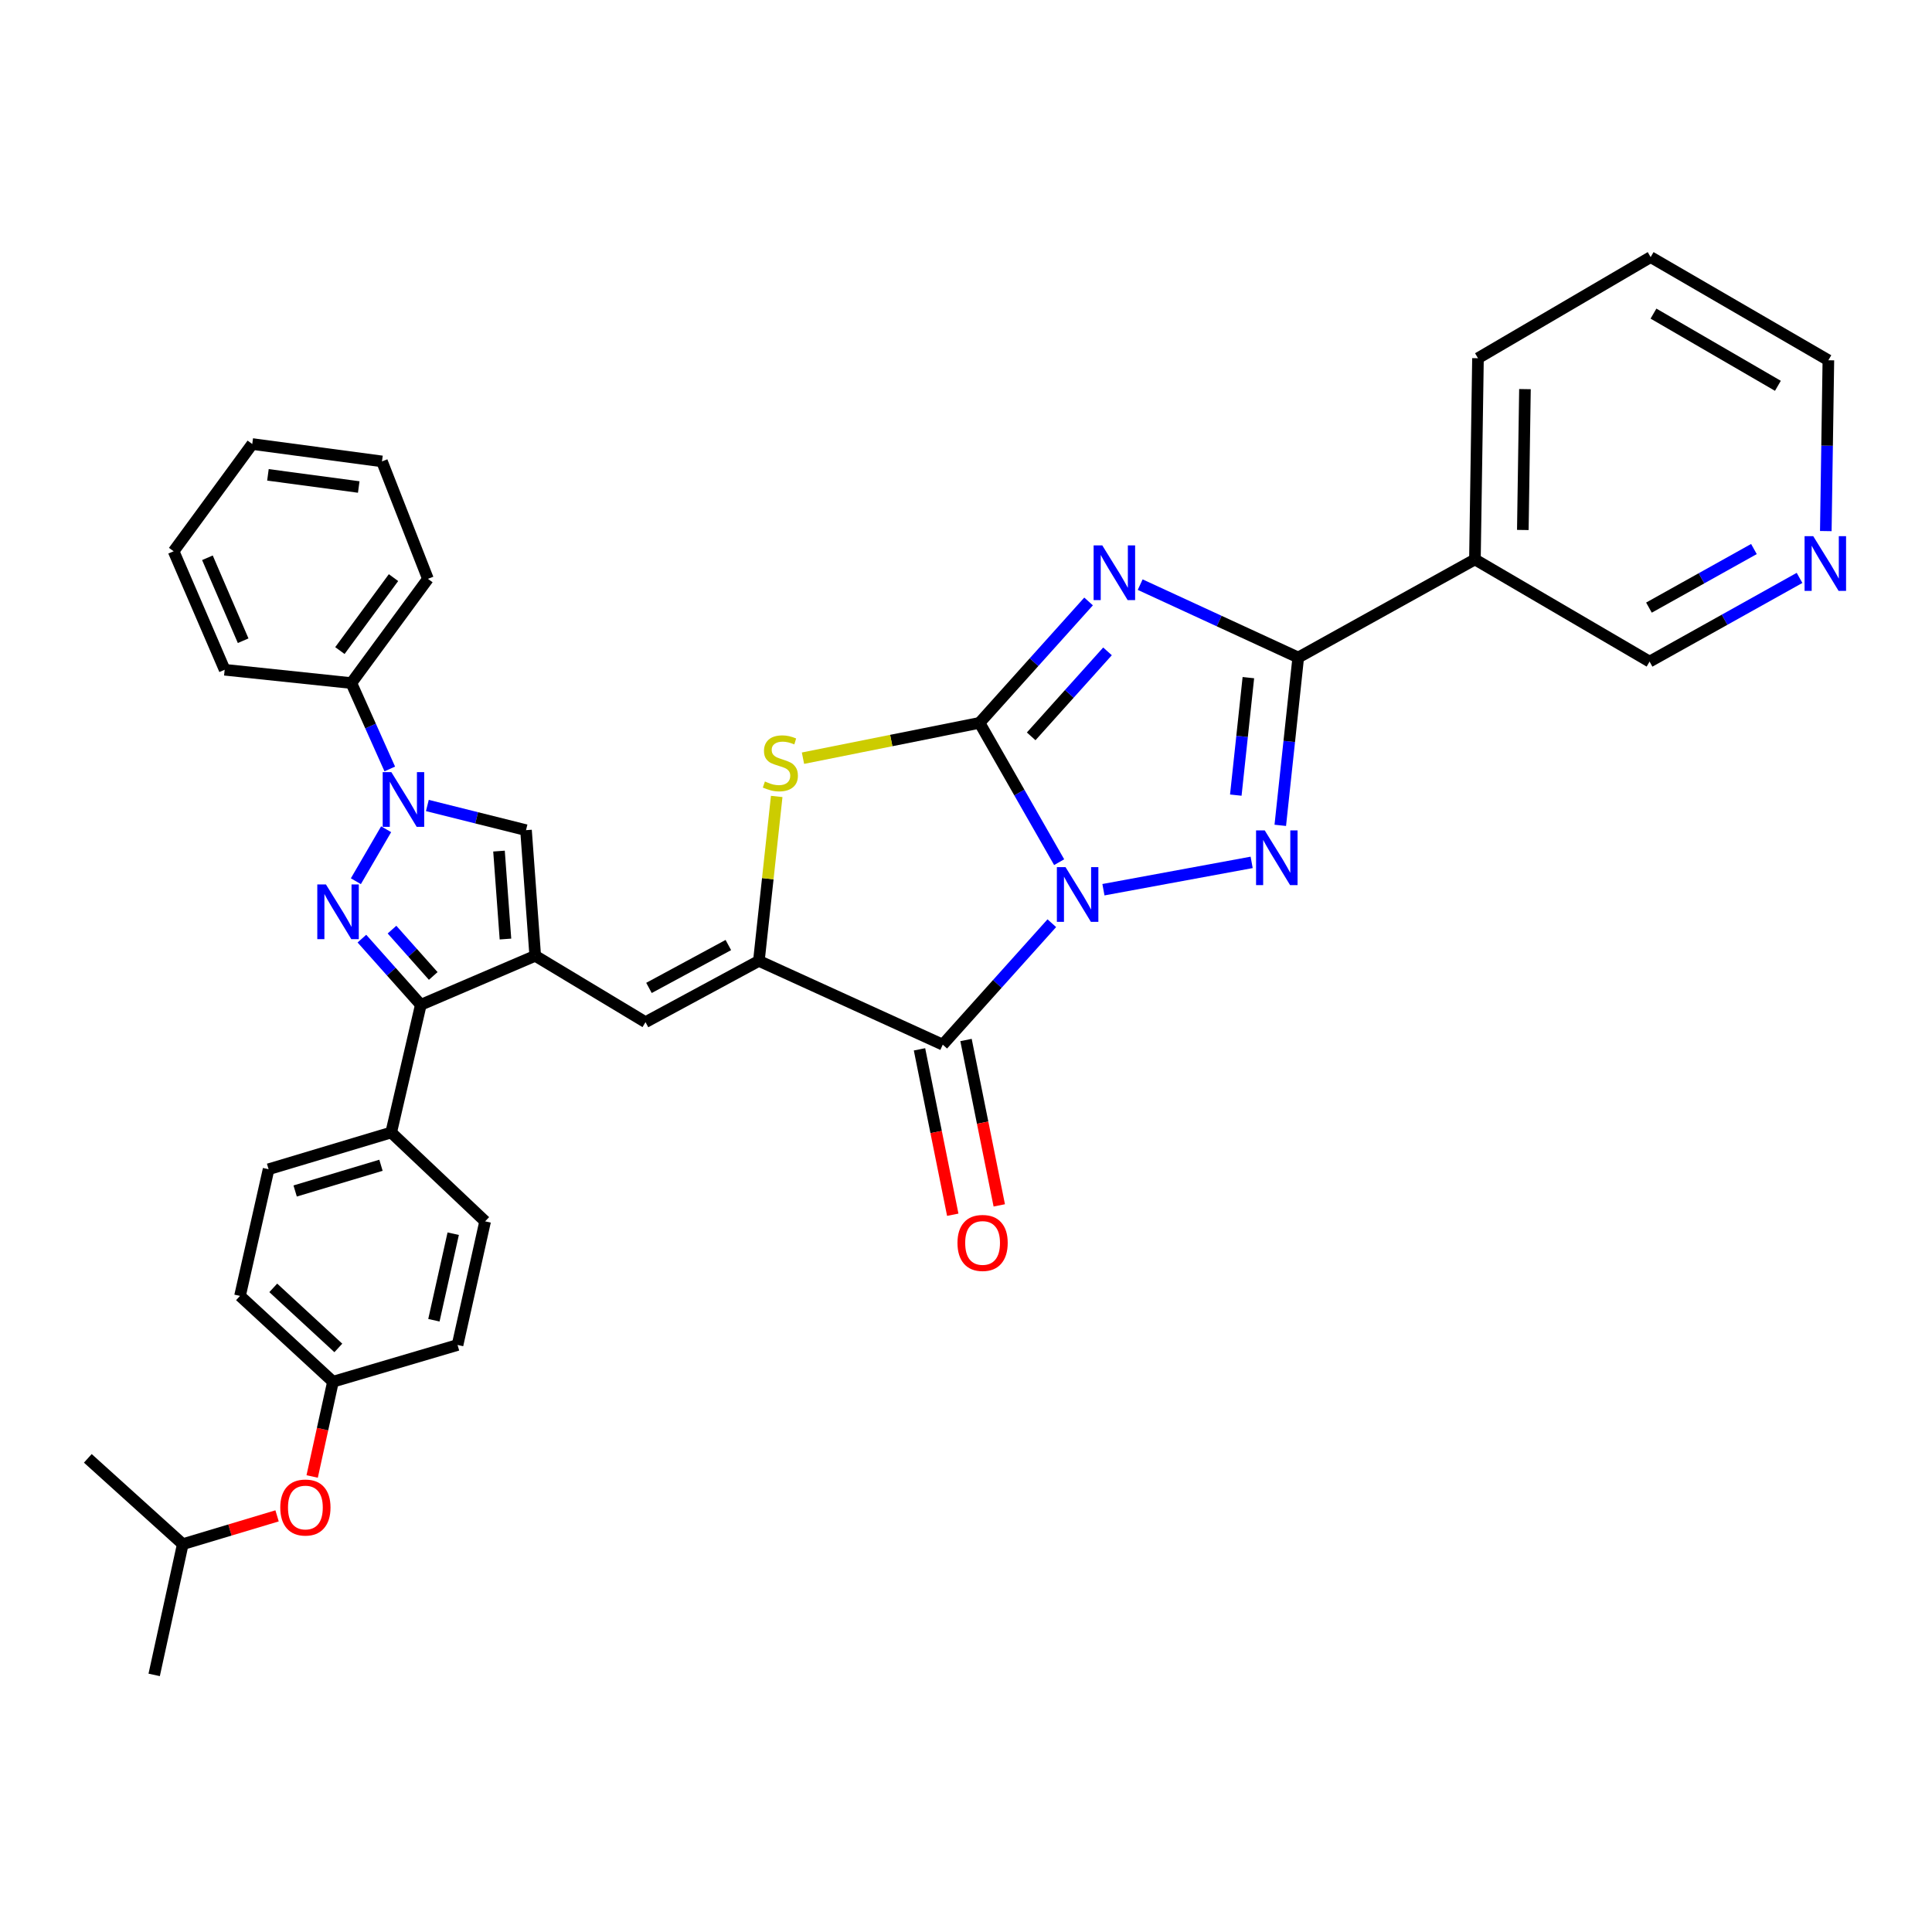 <?xml version='1.0' encoding='iso-8859-1'?>
<svg version='1.1' baseProfile='full'
              xmlns='http://www.w3.org/2000/svg'
                      xmlns:rdkit='http://www.rdkit.org/xml'
                      xmlns:xlink='http://www.w3.org/1999/xlink'
                  xml:space='preserve'
width='1000px' height='1000px' viewBox='0 0 1000 1000'>
<!-- END OF HEADER -->
<rect style='opacity:1.0;fill:#FFFFFF;stroke:none' width='1000' height='1000' x='0' y='0'> </rect>
<path class='bond-0' d='M 548.217,446.26 L 527.608,410.205' style='fill:none;fill-rule:evenodd;stroke:#0000FF;stroke-width:6px;stroke-linecap:butt;stroke-linejoin:miter;stroke-opacity:1' />
<path class='bond-0' d='M 527.608,410.205 L 507,374.151' style='fill:none;fill-rule:evenodd;stroke:#000000;stroke-width:6px;stroke-linecap:butt;stroke-linejoin:miter;stroke-opacity:1' />
<path class='bond-2' d='M 571.134,460.514 L 647.854,446.365' style='fill:none;fill-rule:evenodd;stroke:#0000FF;stroke-width:6px;stroke-linecap:butt;stroke-linejoin:miter;stroke-opacity:1' />
<path class='bond-3' d='M 544.421,477.847 L 516.195,509.28' style='fill:none;fill-rule:evenodd;stroke:#0000FF;stroke-width:6px;stroke-linecap:butt;stroke-linejoin:miter;stroke-opacity:1' />
<path class='bond-3' d='M 516.195,509.28 L 487.969,540.714' style='fill:none;fill-rule:evenodd;stroke:#000000;stroke-width:6px;stroke-linecap:butt;stroke-linejoin:miter;stroke-opacity:1' />
<path class='bond-1' d='M 507,374.151 L 535.222,342.731' style='fill:none;fill-rule:evenodd;stroke:#000000;stroke-width:6px;stroke-linecap:butt;stroke-linejoin:miter;stroke-opacity:1' />
<path class='bond-1' d='M 535.222,342.731 L 563.445,311.311' style='fill:none;fill-rule:evenodd;stroke:#0000FF;stroke-width:6px;stroke-linecap:butt;stroke-linejoin:miter;stroke-opacity:1' />
<path class='bond-1' d='M 533.735,381.134 L 553.49,359.14' style='fill:none;fill-rule:evenodd;stroke:#000000;stroke-width:6px;stroke-linecap:butt;stroke-linejoin:miter;stroke-opacity:1' />
<path class='bond-1' d='M 553.49,359.14 L 573.246,337.147' style='fill:none;fill-rule:evenodd;stroke:#0000FF;stroke-width:6px;stroke-linecap:butt;stroke-linejoin:miter;stroke-opacity:1' />
<path class='bond-9' d='M 507,374.151 L 461.311,383.293' style='fill:none;fill-rule:evenodd;stroke:#000000;stroke-width:6px;stroke-linecap:butt;stroke-linejoin:miter;stroke-opacity:1' />
<path class='bond-9' d='M 461.311,383.293 L 415.622,392.435' style='fill:none;fill-rule:evenodd;stroke:#CCCC00;stroke-width:6px;stroke-linecap:butt;stroke-linejoin:miter;stroke-opacity:1' />
<path class='bond-36' d='M 590.156,302.608 L 631.061,321.468' style='fill:none;fill-rule:evenodd;stroke:#0000FF;stroke-width:6px;stroke-linecap:butt;stroke-linejoin:miter;stroke-opacity:1' />
<path class='bond-36' d='M 631.061,321.468 L 671.966,340.329' style='fill:none;fill-rule:evenodd;stroke:#000000;stroke-width:6px;stroke-linecap:butt;stroke-linejoin:miter;stroke-opacity:1' />
<path class='bond-4' d='M 662.67,427.198 L 667.318,383.763' style='fill:none;fill-rule:evenodd;stroke:#0000FF;stroke-width:6px;stroke-linecap:butt;stroke-linejoin:miter;stroke-opacity:1' />
<path class='bond-4' d='M 667.318,383.763 L 671.966,340.329' style='fill:none;fill-rule:evenodd;stroke:#000000;stroke-width:6px;stroke-linecap:butt;stroke-linejoin:miter;stroke-opacity:1' />
<path class='bond-4' d='M 639.648,411.554 L 642.901,381.15' style='fill:none;fill-rule:evenodd;stroke:#0000FF;stroke-width:6px;stroke-linecap:butt;stroke-linejoin:miter;stroke-opacity:1' />
<path class='bond-4' d='M 642.901,381.15 L 646.155,350.746' style='fill:none;fill-rule:evenodd;stroke:#000000;stroke-width:6px;stroke-linecap:butt;stroke-linejoin:miter;stroke-opacity:1' />
<path class='bond-7' d='M 487.969,540.714 L 392.798,497.356' style='fill:none;fill-rule:evenodd;stroke:#000000;stroke-width:6px;stroke-linecap:butt;stroke-linejoin:miter;stroke-opacity:1' />
<path class='bond-15' d='M 475.932,543.134 L 484.539,585.939' style='fill:none;fill-rule:evenodd;stroke:#000000;stroke-width:6px;stroke-linecap:butt;stroke-linejoin:miter;stroke-opacity:1' />
<path class='bond-15' d='M 484.539,585.939 L 493.145,628.745' style='fill:none;fill-rule:evenodd;stroke:#FF0000;stroke-width:6px;stroke-linecap:butt;stroke-linejoin:miter;stroke-opacity:1' />
<path class='bond-15' d='M 500.006,538.293 L 508.613,581.099' style='fill:none;fill-rule:evenodd;stroke:#000000;stroke-width:6px;stroke-linecap:butt;stroke-linejoin:miter;stroke-opacity:1' />
<path class='bond-15' d='M 508.613,581.099 L 517.22,623.904' style='fill:none;fill-rule:evenodd;stroke:#FF0000;stroke-width:6px;stroke-linecap:butt;stroke-linejoin:miter;stroke-opacity:1' />
<path class='bond-13' d='M 671.966,340.329 L 763.421,289.564' style='fill:none;fill-rule:evenodd;stroke:#000000;stroke-width:6px;stroke-linecap:butt;stroke-linejoin:miter;stroke-opacity:1' />
<path class='bond-5' d='M 187.322,485.832 L 202.567,502.96' style='fill:none;fill-rule:evenodd;stroke:#0000FF;stroke-width:6px;stroke-linecap:butt;stroke-linejoin:miter;stroke-opacity:1' />
<path class='bond-5' d='M 202.567,502.96 L 217.813,520.087' style='fill:none;fill-rule:evenodd;stroke:#000000;stroke-width:6px;stroke-linecap:butt;stroke-linejoin:miter;stroke-opacity:1' />
<path class='bond-5' d='M 202.9,481.174 L 213.572,493.163' style='fill:none;fill-rule:evenodd;stroke:#0000FF;stroke-width:6px;stroke-linecap:butt;stroke-linejoin:miter;stroke-opacity:1' />
<path class='bond-5' d='M 213.572,493.163 L 224.244,505.152' style='fill:none;fill-rule:evenodd;stroke:#000000;stroke-width:6px;stroke-linecap:butt;stroke-linejoin:miter;stroke-opacity:1' />
<path class='bond-38' d='M 184.197,456.115 L 199.866,429.209' style='fill:none;fill-rule:evenodd;stroke:#0000FF;stroke-width:6px;stroke-linecap:butt;stroke-linejoin:miter;stroke-opacity:1' />
<path class='bond-6' d='M 277.033,494.72 L 334.11,529.066' style='fill:none;fill-rule:evenodd;stroke:#000000;stroke-width:6px;stroke-linecap:butt;stroke-linejoin:miter;stroke-opacity:1' />
<path class='bond-10' d='M 277.033,494.72 L 217.813,520.087' style='fill:none;fill-rule:evenodd;stroke:#000000;stroke-width:6px;stroke-linecap:butt;stroke-linejoin:miter;stroke-opacity:1' />
<path class='bond-12' d='M 277.033,494.72 L 272.261,429.688' style='fill:none;fill-rule:evenodd;stroke:#000000;stroke-width:6px;stroke-linecap:butt;stroke-linejoin:miter;stroke-opacity:1' />
<path class='bond-12' d='M 261.623,486.044 L 258.283,440.521' style='fill:none;fill-rule:evenodd;stroke:#000000;stroke-width:6px;stroke-linecap:butt;stroke-linejoin:miter;stroke-opacity:1' />
<path class='bond-11' d='M 392.798,497.356 L 334.11,529.066' style='fill:none;fill-rule:evenodd;stroke:#000000;stroke-width:6px;stroke-linecap:butt;stroke-linejoin:miter;stroke-opacity:1' />
<path class='bond-11' d='M 376.991,489.15 L 335.909,511.347' style='fill:none;fill-rule:evenodd;stroke:#000000;stroke-width:6px;stroke-linecap:butt;stroke-linejoin:miter;stroke-opacity:1' />
<path class='bond-37' d='M 392.798,497.356 L 397.41,454.797' style='fill:none;fill-rule:evenodd;stroke:#000000;stroke-width:6px;stroke-linecap:butt;stroke-linejoin:miter;stroke-opacity:1' />
<path class='bond-37' d='M 397.41,454.797 L 402.022,412.237' style='fill:none;fill-rule:evenodd;stroke:#CCCC00;stroke-width:6px;stroke-linecap:butt;stroke-linejoin:miter;stroke-opacity:1' />
<path class='bond-8' d='M 221.2,416.92 L 246.731,423.304' style='fill:none;fill-rule:evenodd;stroke:#0000FF;stroke-width:6px;stroke-linecap:butt;stroke-linejoin:miter;stroke-opacity:1' />
<path class='bond-8' d='M 246.731,423.304 L 272.261,429.688' style='fill:none;fill-rule:evenodd;stroke:#000000;stroke-width:6px;stroke-linecap:butt;stroke-linejoin:miter;stroke-opacity:1' />
<path class='bond-16' d='M 201.75,398.014 L 191.802,375.785' style='fill:none;fill-rule:evenodd;stroke:#0000FF;stroke-width:6px;stroke-linecap:butt;stroke-linejoin:miter;stroke-opacity:1' />
<path class='bond-16' d='M 191.802,375.785 L 181.855,353.557' style='fill:none;fill-rule:evenodd;stroke:#000000;stroke-width:6px;stroke-linecap:butt;stroke-linejoin:miter;stroke-opacity:1' />
<path class='bond-14' d='M 217.813,520.087 L 202.482,586.175' style='fill:none;fill-rule:evenodd;stroke:#000000;stroke-width:6px;stroke-linecap:butt;stroke-linejoin:miter;stroke-opacity:1' />
<path class='bond-22' d='M 763.421,289.564 L 853.819,342.441' style='fill:none;fill-rule:evenodd;stroke:#000000;stroke-width:6px;stroke-linecap:butt;stroke-linejoin:miter;stroke-opacity:1' />
<path class='bond-25' d='M 763.421,289.564 L 765.001,185.414' style='fill:none;fill-rule:evenodd;stroke:#000000;stroke-width:6px;stroke-linecap:butt;stroke-linejoin:miter;stroke-opacity:1' />
<path class='bond-25' d='M 788.211,274.314 L 789.317,201.409' style='fill:none;fill-rule:evenodd;stroke:#000000;stroke-width:6px;stroke-linecap:butt;stroke-linejoin:miter;stroke-opacity:1' />
<path class='bond-18' d='M 202.482,586.175 L 139.021,605.198' style='fill:none;fill-rule:evenodd;stroke:#000000;stroke-width:6px;stroke-linecap:butt;stroke-linejoin:miter;stroke-opacity:1' />
<path class='bond-18' d='M 197.193,603.141 L 152.77,616.457' style='fill:none;fill-rule:evenodd;stroke:#000000;stroke-width:6px;stroke-linecap:butt;stroke-linejoin:miter;stroke-opacity:1' />
<path class='bond-19' d='M 202.482,586.175 L 251.102,632.168' style='fill:none;fill-rule:evenodd;stroke:#000000;stroke-width:6px;stroke-linecap:butt;stroke-linejoin:miter;stroke-opacity:1' />
<path class='bond-28' d='M 181.855,353.557 L 221.496,299.607' style='fill:none;fill-rule:evenodd;stroke:#000000;stroke-width:6px;stroke-linecap:butt;stroke-linejoin:miter;stroke-opacity:1' />
<path class='bond-28' d='M 175.928,336.74 L 203.677,298.976' style='fill:none;fill-rule:evenodd;stroke:#000000;stroke-width:6px;stroke-linecap:butt;stroke-linejoin:miter;stroke-opacity:1' />
<path class='bond-29' d='M 181.855,353.557 L 116.29,346.665' style='fill:none;fill-rule:evenodd;stroke:#000000;stroke-width:6px;stroke-linecap:butt;stroke-linejoin:miter;stroke-opacity:1' />
<path class='bond-17' d='M 931.438,299.123 L 892.629,320.782' style='fill:none;fill-rule:evenodd;stroke:#0000FF;stroke-width:6px;stroke-linecap:butt;stroke-linejoin:miter;stroke-opacity:1' />
<path class='bond-17' d='M 892.629,320.782 L 853.819,342.441' style='fill:none;fill-rule:evenodd;stroke:#000000;stroke-width:6px;stroke-linecap:butt;stroke-linejoin:miter;stroke-opacity:1' />
<path class='bond-17' d='M 907.829,284.178 L 880.662,299.339' style='fill:none;fill-rule:evenodd;stroke:#0000FF;stroke-width:6px;stroke-linecap:butt;stroke-linejoin:miter;stroke-opacity:1' />
<path class='bond-17' d='M 880.662,299.339 L 853.495,314.501' style='fill:none;fill-rule:evenodd;stroke:#000000;stroke-width:6px;stroke-linecap:butt;stroke-linejoin:miter;stroke-opacity:1' />
<path class='bond-39' d='M 945.035,274.885 L 945.699,230.678' style='fill:none;fill-rule:evenodd;stroke:#0000FF;stroke-width:6px;stroke-linecap:butt;stroke-linejoin:miter;stroke-opacity:1' />
<path class='bond-39' d='M 945.699,230.678 L 946.363,186.47' style='fill:none;fill-rule:evenodd;stroke:#000000;stroke-width:6px;stroke-linecap:butt;stroke-linejoin:miter;stroke-opacity:1' />
<path class='bond-23' d='M 139.021,605.198 L 124.23,670.762' style='fill:none;fill-rule:evenodd;stroke:#000000;stroke-width:6px;stroke-linecap:butt;stroke-linejoin:miter;stroke-opacity:1' />
<path class='bond-24' d='M 251.102,632.168 L 236.827,696.161' style='fill:none;fill-rule:evenodd;stroke:#000000;stroke-width:6px;stroke-linecap:butt;stroke-linejoin:miter;stroke-opacity:1' />
<path class='bond-24' d='M 234.581,638.559 L 224.588,683.354' style='fill:none;fill-rule:evenodd;stroke:#000000;stroke-width:6px;stroke-linecap:butt;stroke-linejoin:miter;stroke-opacity:1' />
<path class='bond-20' d='M 161.577,764.223 L 166.96,739.699' style='fill:none;fill-rule:evenodd;stroke:#FF0000;stroke-width:6px;stroke-linecap:butt;stroke-linejoin:miter;stroke-opacity:1' />
<path class='bond-20' d='M 166.96,739.699 L 172.343,715.175' style='fill:none;fill-rule:evenodd;stroke:#000000;stroke-width:6px;stroke-linecap:butt;stroke-linejoin:miter;stroke-opacity:1' />
<path class='bond-26' d='M 143.412,784.607 L 119.009,791.931' style='fill:none;fill-rule:evenodd;stroke:#FF0000;stroke-width:6px;stroke-linecap:butt;stroke-linejoin:miter;stroke-opacity:1' />
<path class='bond-26' d='M 119.009,791.931 L 94.607,799.255' style='fill:none;fill-rule:evenodd;stroke:#000000;stroke-width:6px;stroke-linecap:butt;stroke-linejoin:miter;stroke-opacity:1' />
<path class='bond-21' d='M 172.343,715.175 L 236.827,696.161' style='fill:none;fill-rule:evenodd;stroke:#000000;stroke-width:6px;stroke-linecap:butt;stroke-linejoin:miter;stroke-opacity:1' />
<path class='bond-40' d='M 172.343,715.175 L 124.23,670.762' style='fill:none;fill-rule:evenodd;stroke:#000000;stroke-width:6px;stroke-linecap:butt;stroke-linejoin:miter;stroke-opacity:1' />
<path class='bond-40' d='M 175.12,697.687 L 141.441,666.598' style='fill:none;fill-rule:evenodd;stroke:#000000;stroke-width:6px;stroke-linecap:butt;stroke-linejoin:miter;stroke-opacity:1' />
<path class='bond-30' d='M 765.001,185.414 L 854.368,133.077' style='fill:none;fill-rule:evenodd;stroke:#000000;stroke-width:6px;stroke-linecap:butt;stroke-linejoin:miter;stroke-opacity:1' />
<path class='bond-31' d='M 94.607,799.255 L 79.8,866.923' style='fill:none;fill-rule:evenodd;stroke:#000000;stroke-width:6px;stroke-linecap:butt;stroke-linejoin:miter;stroke-opacity:1' />
<path class='bond-32' d='M 94.607,799.255 L 45.455,754.841' style='fill:none;fill-rule:evenodd;stroke:#000000;stroke-width:6px;stroke-linecap:butt;stroke-linejoin:miter;stroke-opacity:1' />
<path class='bond-27' d='M 946.363,186.47 L 854.368,133.077' style='fill:none;fill-rule:evenodd;stroke:#000000;stroke-width:6px;stroke-linecap:butt;stroke-linejoin:miter;stroke-opacity:1' />
<path class='bond-27' d='M 920.237,199.699 L 855.841,162.324' style='fill:none;fill-rule:evenodd;stroke:#000000;stroke-width:6px;stroke-linecap:butt;stroke-linejoin:miter;stroke-opacity:1' />
<path class='bond-33' d='M 221.496,299.607 L 197.709,238.823' style='fill:none;fill-rule:evenodd;stroke:#000000;stroke-width:6px;stroke-linecap:butt;stroke-linejoin:miter;stroke-opacity:1' />
<path class='bond-34' d='M 116.29,346.665 L 89.868,285.332' style='fill:none;fill-rule:evenodd;stroke:#000000;stroke-width:6px;stroke-linecap:butt;stroke-linejoin:miter;stroke-opacity:1' />
<path class='bond-34' d='M 125.858,331.635 L 107.363,288.703' style='fill:none;fill-rule:evenodd;stroke:#000000;stroke-width:6px;stroke-linecap:butt;stroke-linejoin:miter;stroke-opacity:1' />
<path class='bond-41' d='M 197.709,238.823 L 130.565,229.827' style='fill:none;fill-rule:evenodd;stroke:#000000;stroke-width:6px;stroke-linecap:butt;stroke-linejoin:miter;stroke-opacity:1' />
<path class='bond-41' d='M 185.681,252.077 L 138.681,245.78' style='fill:none;fill-rule:evenodd;stroke:#000000;stroke-width:6px;stroke-linecap:butt;stroke-linejoin:miter;stroke-opacity:1' />
<path class='bond-35' d='M 89.868,285.332 L 130.565,229.827' style='fill:none;fill-rule:evenodd;stroke:#000000;stroke-width:6px;stroke-linecap:butt;stroke-linejoin:miter;stroke-opacity:1' />
<path  class='atom-0' d='M 551.513 448.818
L 560.793 463.818
Q 561.713 465.298, 563.193 467.978
Q 564.673 470.658, 564.753 470.818
L 564.753 448.818
L 568.513 448.818
L 568.513 477.138
L 564.633 477.138
L 554.673 460.738
Q 553.513 458.818, 552.273 456.618
Q 551.073 454.418, 550.713 453.738
L 550.713 477.138
L 547.033 477.138
L 547.033 448.818
L 551.513 448.818
' fill='#0000FF'/>
<path  class='atom-2' d='M 570.536 282.288
L 579.816 297.288
Q 580.736 298.768, 582.216 301.448
Q 583.696 304.128, 583.776 304.288
L 583.776 282.288
L 587.536 282.288
L 587.536 310.608
L 583.656 310.608
L 573.696 294.208
Q 572.536 292.288, 571.296 290.088
Q 570.096 287.888, 569.736 287.208
L 569.736 310.608
L 566.056 310.608
L 566.056 282.288
L 570.536 282.288
' fill='#0000FF'/>
<path  class='atom-3' d='M 654.615 429.803
L 663.895 444.803
Q 664.815 446.283, 666.295 448.963
Q 667.775 451.643, 667.855 451.803
L 667.855 429.803
L 671.615 429.803
L 671.615 458.123
L 667.735 458.123
L 657.775 441.723
Q 656.615 439.803, 655.375 437.603
Q 654.175 435.403, 653.815 434.723
L 653.815 458.123
L 650.135 458.123
L 650.135 429.803
L 654.615 429.803
' fill='#0000FF'/>
<path  class='atom-6' d='M 168.711 457.797
L 177.991 472.797
Q 178.911 474.277, 180.391 476.957
Q 181.871 479.637, 181.951 479.797
L 181.951 457.797
L 185.711 457.797
L 185.711 486.117
L 181.831 486.117
L 171.871 469.717
Q 170.711 467.797, 169.471 465.597
Q 168.271 463.397, 167.911 462.717
L 167.911 486.117
L 164.231 486.117
L 164.231 457.797
L 168.711 457.797
' fill='#0000FF'/>
<path  class='atom-9' d='M 202.565 399.665
L 211.845 414.665
Q 212.765 416.145, 214.245 418.825
Q 215.725 421.505, 215.805 421.665
L 215.805 399.665
L 219.565 399.665
L 219.565 427.985
L 215.685 427.985
L 205.725 411.585
Q 204.565 409.665, 203.325 407.465
Q 202.125 405.265, 201.765 404.585
L 201.765 427.985
L 198.085 427.985
L 198.085 399.665
L 202.565 399.665
' fill='#0000FF'/>
<path  class='atom-10' d='M 395.914 404.498
Q 396.234 404.618, 397.554 405.178
Q 398.874 405.738, 400.314 406.098
Q 401.794 406.418, 403.234 406.418
Q 405.914 406.418, 407.474 405.138
Q 409.034 403.818, 409.034 401.538
Q 409.034 399.978, 408.234 399.018
Q 407.474 398.058, 406.274 397.538
Q 405.074 397.018, 403.074 396.418
Q 400.554 395.658, 399.034 394.938
Q 397.554 394.218, 396.474 392.698
Q 395.434 391.178, 395.434 388.618
Q 395.434 385.058, 397.834 382.858
Q 400.274 380.658, 405.074 380.658
Q 408.354 380.658, 412.074 382.218
L 411.154 385.298
Q 407.754 383.898, 405.194 383.898
Q 402.434 383.898, 400.914 385.058
Q 399.394 386.178, 399.434 388.138
Q 399.434 389.658, 400.194 390.578
Q 400.994 391.498, 402.114 392.018
Q 403.274 392.538, 405.194 393.138
Q 407.754 393.938, 409.274 394.738
Q 410.794 395.538, 411.874 397.178
Q 412.994 398.778, 412.994 401.538
Q 412.994 405.458, 410.354 407.578
Q 407.754 409.658, 403.394 409.658
Q 400.874 409.658, 398.954 409.098
Q 397.074 408.578, 394.834 407.658
L 395.914 404.498
' fill='#CCCC00'/>
<path  class='atom-16' d='M 495.588 643.339
Q 495.588 636.539, 498.948 632.739
Q 502.308 628.939, 508.588 628.939
Q 514.868 628.939, 518.228 632.739
Q 521.588 636.539, 521.588 643.339
Q 521.588 650.219, 518.188 654.139
Q 514.788 658.019, 508.588 658.019
Q 502.348 658.019, 498.948 654.139
Q 495.588 650.259, 495.588 643.339
M 508.588 654.819
Q 512.908 654.819, 515.228 651.939
Q 517.588 649.019, 517.588 643.339
Q 517.588 637.779, 515.228 634.979
Q 512.908 632.139, 508.588 632.139
Q 504.268 632.139, 501.908 634.939
Q 499.588 637.739, 499.588 643.339
Q 499.588 649.059, 501.908 651.939
Q 504.268 654.819, 508.588 654.819
' fill='#FF0000'/>
<path  class='atom-18' d='M 938.523 277.516
L 947.803 292.516
Q 948.723 293.996, 950.203 296.676
Q 951.683 299.356, 951.763 299.516
L 951.763 277.516
L 955.523 277.516
L 955.523 305.836
L 951.643 305.836
L 941.683 289.436
Q 940.523 287.516, 939.283 285.316
Q 938.083 283.116, 937.723 282.436
L 937.723 305.836
L 934.043 305.836
L 934.043 277.516
L 938.523 277.516
' fill='#0000FF'/>
<path  class='atom-21' d='M 145.068 780.288
Q 145.068 773.488, 148.428 769.688
Q 151.788 765.888, 158.068 765.888
Q 164.348 765.888, 167.708 769.688
Q 171.068 773.488, 171.068 780.288
Q 171.068 787.168, 167.668 791.088
Q 164.268 794.968, 158.068 794.968
Q 151.828 794.968, 148.428 791.088
Q 145.068 787.208, 145.068 780.288
M 158.068 791.768
Q 162.388 791.768, 164.708 788.888
Q 167.068 785.968, 167.068 780.288
Q 167.068 774.728, 164.708 771.928
Q 162.388 769.088, 158.068 769.088
Q 153.748 769.088, 151.388 771.888
Q 149.068 774.688, 149.068 780.288
Q 149.068 786.008, 151.388 788.888
Q 153.748 791.768, 158.068 791.768
' fill='#FF0000'/>
</svg>
